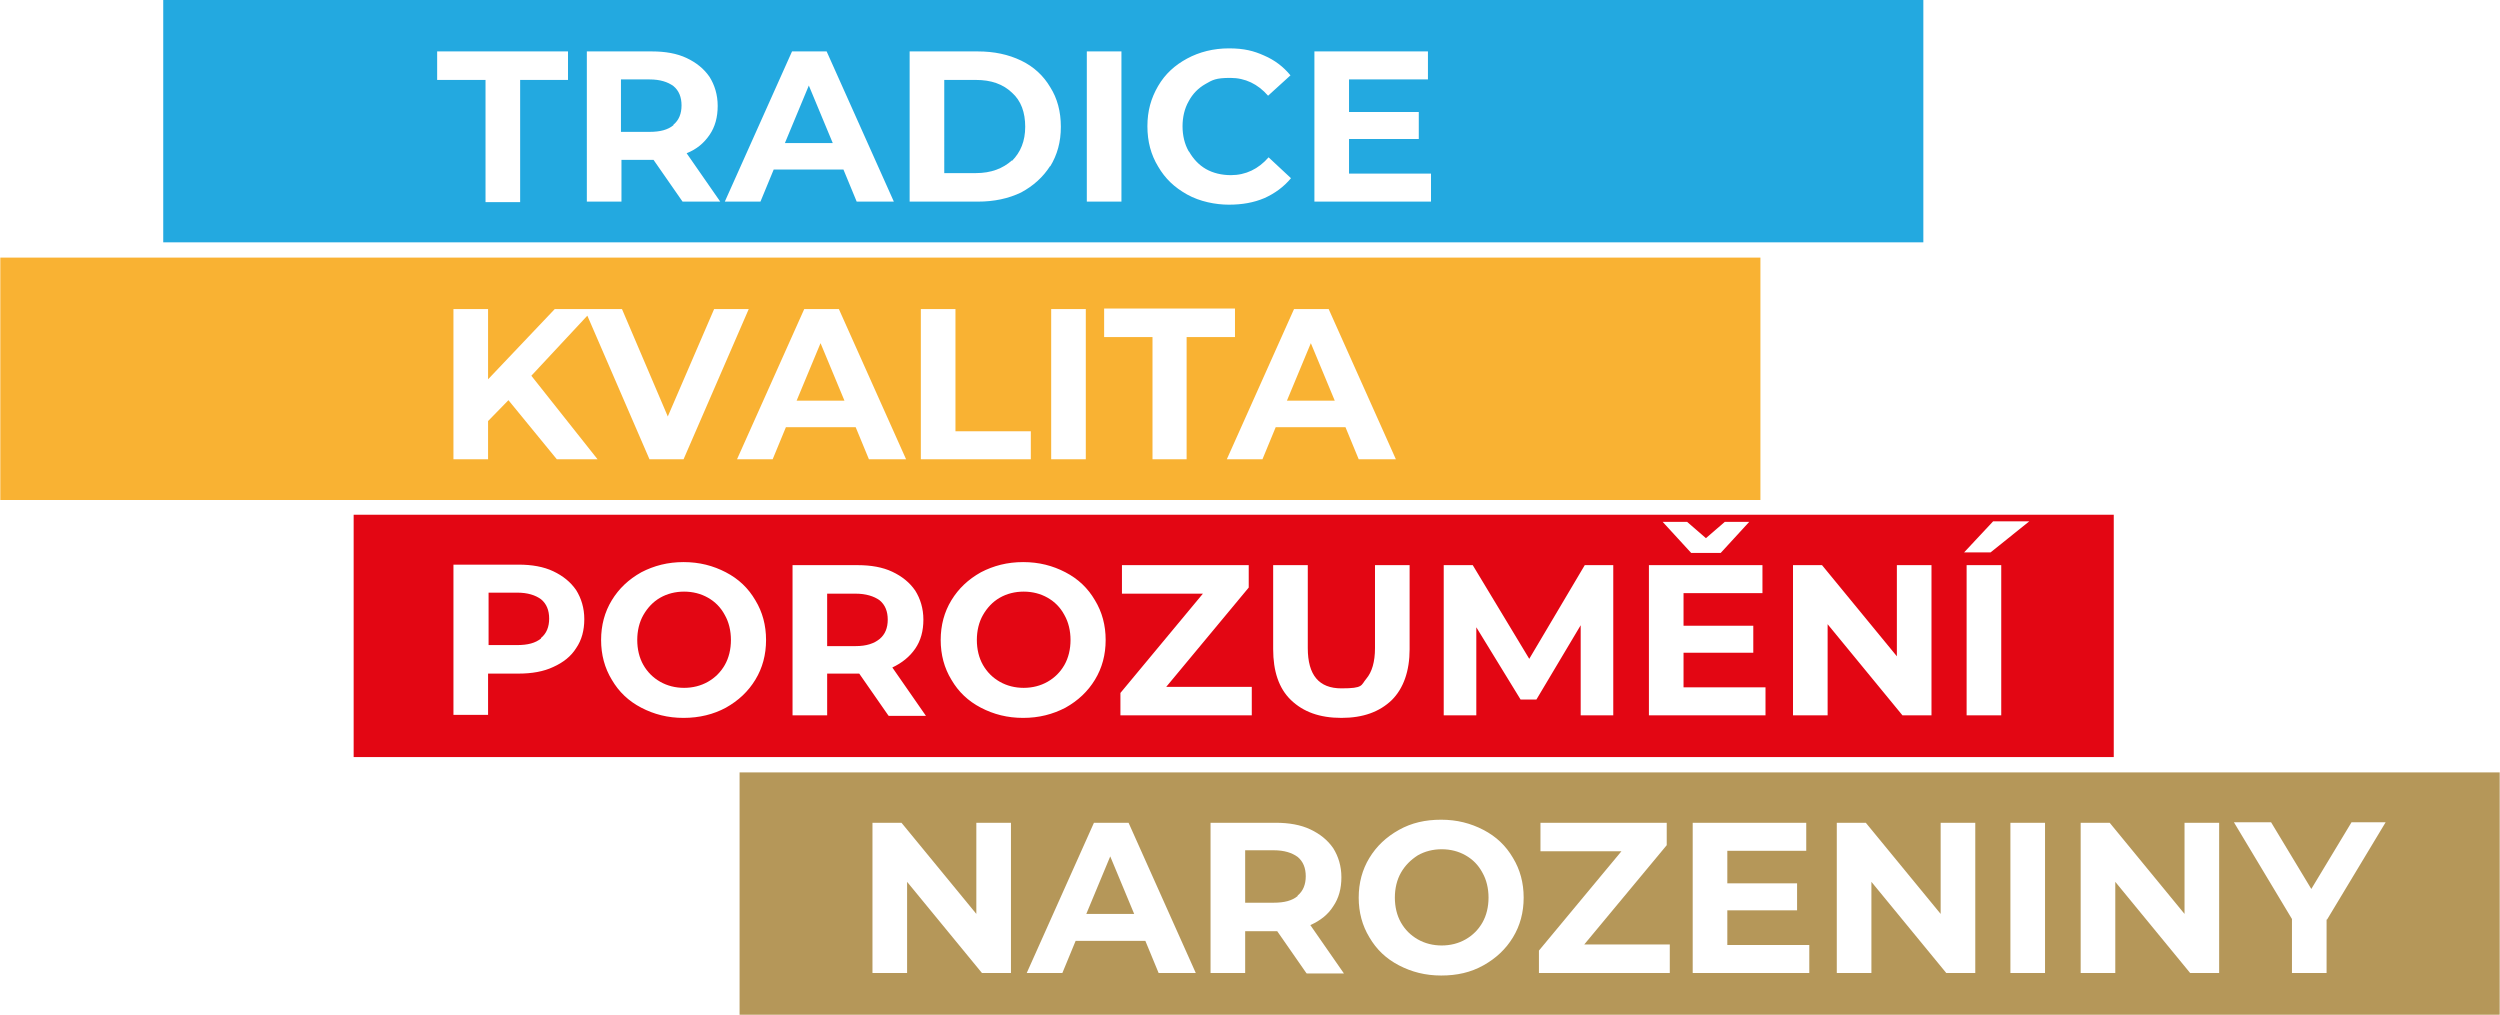 <?xml version="1.0" encoding="UTF-8"?>
<svg id="Vrstva_1" xmlns="http://www.w3.org/2000/svg" width="173.2mm" height="70.3mm" version="1.1" viewBox="0 0 490.9 199.3">
  <!-- Generator: Adobe Illustrator 29.1.0, SVG Export Plug-In . SVG Version: 2.1.0 Build 142)  -->
  <defs>
    <style>
      .st0 {
        fill: #23a9e0;
      }

      .st1 {
        fill: #b59759;
      }

      .st2 {
        fill: #e30613;
      }

      .st3 {
        fill: #f9b233;
      }
    </style>
  </defs>
  <g>
    <path class="st0" d="M32,0v47.6h345.7V0H32ZM111.5,15.7h-9.4v24h-6.8V15.7h-9.5v-5.6h25.7v5.6ZM134,39.6l-5.7-8.2h-6.3v8.2h-6.8V10.1h12.8c2.6,0,4.9.4,6.8,1.3,1.9.9,3.4,2.1,4.5,3.7,1,1.6,1.6,3.5,1.6,5.7s-.5,4.1-1.6,5.7c-1.1,1.6-2.5,2.8-4.5,3.6l6.6,9.5h-7.3ZM168.2,39.6l-2.6-6.3h-13.7l-2.6,6.3h-7l13.2-29.5h6.8l13.2,29.5h-7.2ZM206.2,32.6c-1.4,2.2-3.3,3.9-5.7,5.2-2.5,1.2-5.3,1.8-8.5,1.8h-13.4V10.1h13.4c3.2,0,6,.6,8.5,1.8,2.5,1.2,4.4,3,5.7,5.2,1.4,2.2,2.1,4.8,2.1,7.8s-.7,5.5-2.1,7.8ZM220.2,39.6h-6.8V10.1h6.8v29.5ZM233.5,29.8c.8,1.4,1.9,2.6,3.3,3.4,1.4.8,3.1,1.2,4.9,1.2,2.9,0,5.4-1.2,7.4-3.5l4.4,4.1c-1.4,1.7-3.2,3-5.2,3.9-2.1.9-4.4,1.3-7,1.3s-5.7-.6-8.2-2-4.3-3.1-5.7-5.5c-1.4-2.3-2.1-4.9-2.1-7.9s.7-5.5,2.1-7.9,3.3-4.1,5.7-5.4,5.2-2,8.2-2,4.9.5,6.9,1.4c2.1.9,3.8,2.2,5.2,3.9l-4.4,4c-2-2.3-4.5-3.5-7.4-3.5s-3.5.4-4.9,1.2c-1.4.8-2.5,1.9-3.3,3.4-.8,1.4-1.2,3.1-1.2,4.9s.4,3.5,1.2,4.9ZM281,39.6h-22.9V10.1h22.3v5.5h-15.5v6.4h13.7v5.3h-13.7v6.8h16.1v5.5Z"/>
    <path class="st0" d="M132.2,24.6c-1.1.9-2.6,1.3-4.7,1.3h-5.6v-10.3h5.6c2.1,0,3.6.5,4.7,1.3,1.1.9,1.6,2.2,1.6,3.8s-.5,2.9-1.6,3.8Z"/>
    <path class="st0" d="M154.1,28.1l4.7-11.3,4.7,11.3h-9.4Z"/>
    <path class="st0" d="M198.7,31.5c-1.8,1.6-4.1,2.5-7.1,2.5h-6.2V15.7h6.2c3,0,5.3.8,7.1,2.5,1.8,1.6,2.6,3.9,2.6,6.7s-.9,5-2.6,6.7Z"/>
  </g>
  <g>
    <path class="st2" d="M69.4,101.1v47.6h345.7v-47.6H69.4ZM331.3,102.5l3.7,3.2,3.7-3.2h4.8l-5.6,6.1h-5.8l-5.6-6.1h4.8ZM113.1,127.3c-1,1.6-2.5,2.8-4.5,3.7-1.9.9-4.2,1.3-6.8,1.3h-6v8.1h-6.8v-29.5h12.8c2.6,0,4.9.4,6.8,1.3,1.9.9,3.4,2.1,4.5,3.7,1,1.6,1.6,3.5,1.6,5.7s-.5,4.1-1.6,5.7ZM148.3,133.5c-1.4,2.3-3.3,4.1-5.8,5.5-2.4,1.3-5.2,2-8.3,2s-5.8-.7-8.3-2c-2.5-1.3-4.4-3.1-5.8-5.5-1.4-2.3-2.1-4.9-2.1-7.8s.7-5.5,2.1-7.8c1.4-2.3,3.3-4.1,5.8-5.5,2.5-1.3,5.2-2,8.3-2s5.8.7,8.3,2c2.5,1.3,4.4,3.1,5.8,5.5,1.4,2.3,2.1,4.9,2.1,7.8s-.7,5.5-2.1,7.8ZM174.4,140.5l-5.7-8.2h-6.3v8.2h-6.8v-29.5h12.8c2.6,0,4.9.4,6.8,1.3,1.9.9,3.4,2.1,4.5,3.7,1,1.6,1.6,3.5,1.6,5.7s-.5,4.1-1.6,5.7c-1.1,1.6-2.6,2.8-4.5,3.7l6.6,9.5h-7.3ZM215,133.5c-1.4,2.3-3.3,4.1-5.8,5.5-2.5,1.3-5.2,2-8.3,2s-5.8-.7-8.3-2c-2.5-1.3-4.4-3.1-5.8-5.5-1.4-2.3-2.1-4.9-2.1-7.8s.7-5.5,2.1-7.8c1.4-2.3,3.3-4.1,5.8-5.5,2.5-1.3,5.2-2,8.3-2s5.8.7,8.3,2,4.4,3.1,5.8,5.5c1.4,2.3,2.1,4.9,2.1,7.8s-.7,5.5-2.1,7.8ZM245.8,140.5h-25.8v-4.4l16.2-19.5h-15.9v-5.6h24.9v4.4l-16.2,19.5h16.8v5.6ZM276.8,127.5c0,4.3-1.2,7.7-3.5,10-2.4,2.3-5.6,3.5-9.9,3.5s-7.5-1.2-9.9-3.5c-2.4-2.3-3.5-5.7-3.5-10v-16.5h6.8v16.3c0,5.3,2.2,7.9,6.6,7.9s3.8-.6,4.9-1.9c1.1-1.3,1.7-3.3,1.7-6v-16.3h6.8v16.5ZM310.4,140.5v-17.7s-8.7,14.6-8.7,14.6h-3.1l-8.7-14.2v17.3h-6.4v-29.5h5.7l11.1,18.4,10.9-18.4h5.6v29.5c0,0-6.3,0-6.3,0ZM346.7,140.5h-22.9v-29.5h22.3v5.5h-15.5v6.4h13.7v5.3h-13.7v6.8h16.1v5.5ZM379.2,140.5h-5.6l-14.7-17.9v17.9h-6.8v-29.5h5.7l14.7,17.9v-17.9h6.8v29.5ZM393,140.5h-6.8v-29.5h6.8v29.5ZM390.9,108.5h-5.2l5.7-6.1h7.1l-7.6,6.1Z"/>
    <path class="st2" d="M106.2,125.4c-1.1.9-2.6,1.3-4.7,1.3h-5.6v-10.3h5.6c2.1,0,3.6.5,4.7,1.3,1.1.9,1.6,2.2,1.6,3.8s-.5,2.9-1.6,3.8Z"/>
    <path class="st2" d="M142.3,130.6c-.8,1.4-1.9,2.5-3.3,3.3s-3,1.2-4.7,1.2-3.3-.4-4.7-1.2c-1.4-.8-2.5-1.9-3.3-3.3-.8-1.4-1.2-3.1-1.2-4.9s.4-3.5,1.2-4.9c.8-1.4,1.9-2.6,3.3-3.4,1.4-.8,3-1.2,4.7-1.2s3.3.4,4.7,1.2,2.5,1.9,3.3,3.4c.8,1.4,1.2,3.1,1.2,4.9s-.4,3.5-1.2,4.9Z"/>
    <path class="st2" d="M172.7,125.5c-1.1.9-2.6,1.4-4.7,1.4h-5.6v-10.3h5.6c2,0,3.6.5,4.7,1.3,1.1.9,1.6,2.2,1.6,3.8s-.5,2.9-1.6,3.8Z"/>
    <path class="st2" d="M209,130.6c-.8,1.4-1.9,2.5-3.3,3.3-1.4.8-3,1.2-4.7,1.2s-3.3-.4-4.7-1.2c-1.4-.8-2.5-1.9-3.3-3.3-.8-1.4-1.2-3.1-1.2-4.9s.4-3.5,1.2-4.9c.8-1.4,1.9-2.6,3.3-3.4,1.4-.8,3-1.2,4.7-1.2s3.3.4,4.7,1.2c1.4.8,2.5,1.9,3.3,3.4.8,1.4,1.2,3.1,1.2,4.9s-.4,3.5-1.2,4.9Z"/>
  </g>
  <g>
    <path class="st3" d="M0,50.6v47.6h345.7v-47.6H0ZM127.5,90.2l-12.2-28.2-11,11.8,13,16.4h-8l-9.5-11.6-4,4.1v7.5h-6.8v-29.5h6.8v13.8l13.1-13.8h13.2l9,21.1,9.1-21.1h6.8l-12.8,29.5h-6.8ZM170.6,90.2l-2.6-6.3h-13.7l-2.6,6.3h-7l13.2-29.5h6.8l13.2,29.5h-7.2ZM202.5,90.2h-21.7v-29.5h6.8v24h14.8v5.6ZM213.2,90.2h-6.8v-29.5h6.8v29.5ZM233.1,90.2h-6.8v-24h-9.5v-5.6h25.7v5.6h-9.5v24ZM266.8,90.2l-2.6-6.3h-13.7l-2.6,6.3h-7l13.2-29.5h6.8l13.2,29.5h-7.2Z"/>
    <path class="st3" d="M156.4,78.7l4.7-11.3,4.7,11.3h-9.4Z"/>
    <path class="st3" d="M252.7,78.7l4.7-11.3,4.7,11.3h-9.4Z"/>
  </g>
  <g>
    <path class="st1" d="M145.2,151.7v47.6h345.7v-47.6H145.2ZM198.4,191.1h-5.6l-14.7-17.9v17.9h-6.8v-29.5h5.7l14.7,17.9v-17.9h6.8v29.5ZM227.5,191.1l-2.6-6.3h-13.7l-2.6,6.3h-7l13.2-29.5h6.8l13.2,29.5h-7.2ZM256.5,191.1l-5.7-8.2h-6.3v8.2h-6.8v-29.5h12.8c2.6,0,4.9.4,6.8,1.3s3.4,2.1,4.5,3.7c1,1.6,1.6,3.5,1.6,5.7s-.5,4.1-1.6,5.7c-1,1.6-2.5,2.8-4.5,3.7l6.6,9.5h-7.3ZM297.1,184.1c-1.4,2.3-3.3,4.1-5.8,5.5s-5.2,2-8.3,2-5.8-.7-8.3-2-4.4-3.1-5.8-5.5c-1.4-2.3-2.1-4.9-2.1-7.8s.7-5.5,2.1-7.8c1.4-2.3,3.3-4.1,5.8-5.5s5.2-2,8.3-2,5.8.7,8.3,2,4.4,3.1,5.8,5.5c1.4,2.3,2.1,4.9,2.1,7.8s-.7,5.5-2.1,7.8ZM328,191.1h-25.8v-4.4l16.2-19.5h-15.9v-5.6h24.8v4.4l-16.2,19.5h16.8v5.6ZM355.3,191.1h-22.9v-29.5h22.3v5.5h-15.5v6.4h13.7v5.3h-13.7v6.8h16.1v5.5ZM387.8,191.1h-5.6l-14.7-17.9v17.9h-6.8v-29.5h5.7l14.7,17.9v-17.9h6.8v29.5ZM401.6,191.1h-6.8v-29.5h6.8v29.5ZM435.7,191.1h-5.6l-14.7-17.9v17.9h-6.8v-29.5h5.7l14.7,17.9v-17.9h6.8v29.5ZM456.9,180.6v10.5h-6.8v-10.6l-11.4-19h7.3l7.9,13.1,7.9-13.1h6.7l-11.5,19.1Z"/>
    <path class="st1" d="M213.3,179.5l4.7-11.3,4.7,11.3h-9.4Z"/>
    <path class="st1" d="M254.8,176c-1.1.9-2.6,1.3-4.7,1.3h-5.6v-10.3h5.6c2.1,0,3.6.5,4.7,1.3,1.1.9,1.6,2.2,1.6,3.8s-.5,2.9-1.6,3.8Z"/>
    <path class="st1" d="M291.1,181.2c-.8,1.4-1.9,2.5-3.3,3.3-1.4.8-3,1.2-4.7,1.2s-3.3-.4-4.7-1.2c-1.4-.8-2.5-1.9-3.3-3.3-.8-1.4-1.2-3.1-1.2-4.9s.4-3.5,1.2-4.9c.8-1.4,1.9-2.5,3.3-3.4,1.4-.8,3-1.2,4.7-1.2s3.3.4,4.7,1.2c1.4.8,2.5,1.9,3.3,3.4.8,1.4,1.2,3.1,1.2,4.9s-.4,3.5-1.2,4.9Z"/>
  </g>
</svg>
